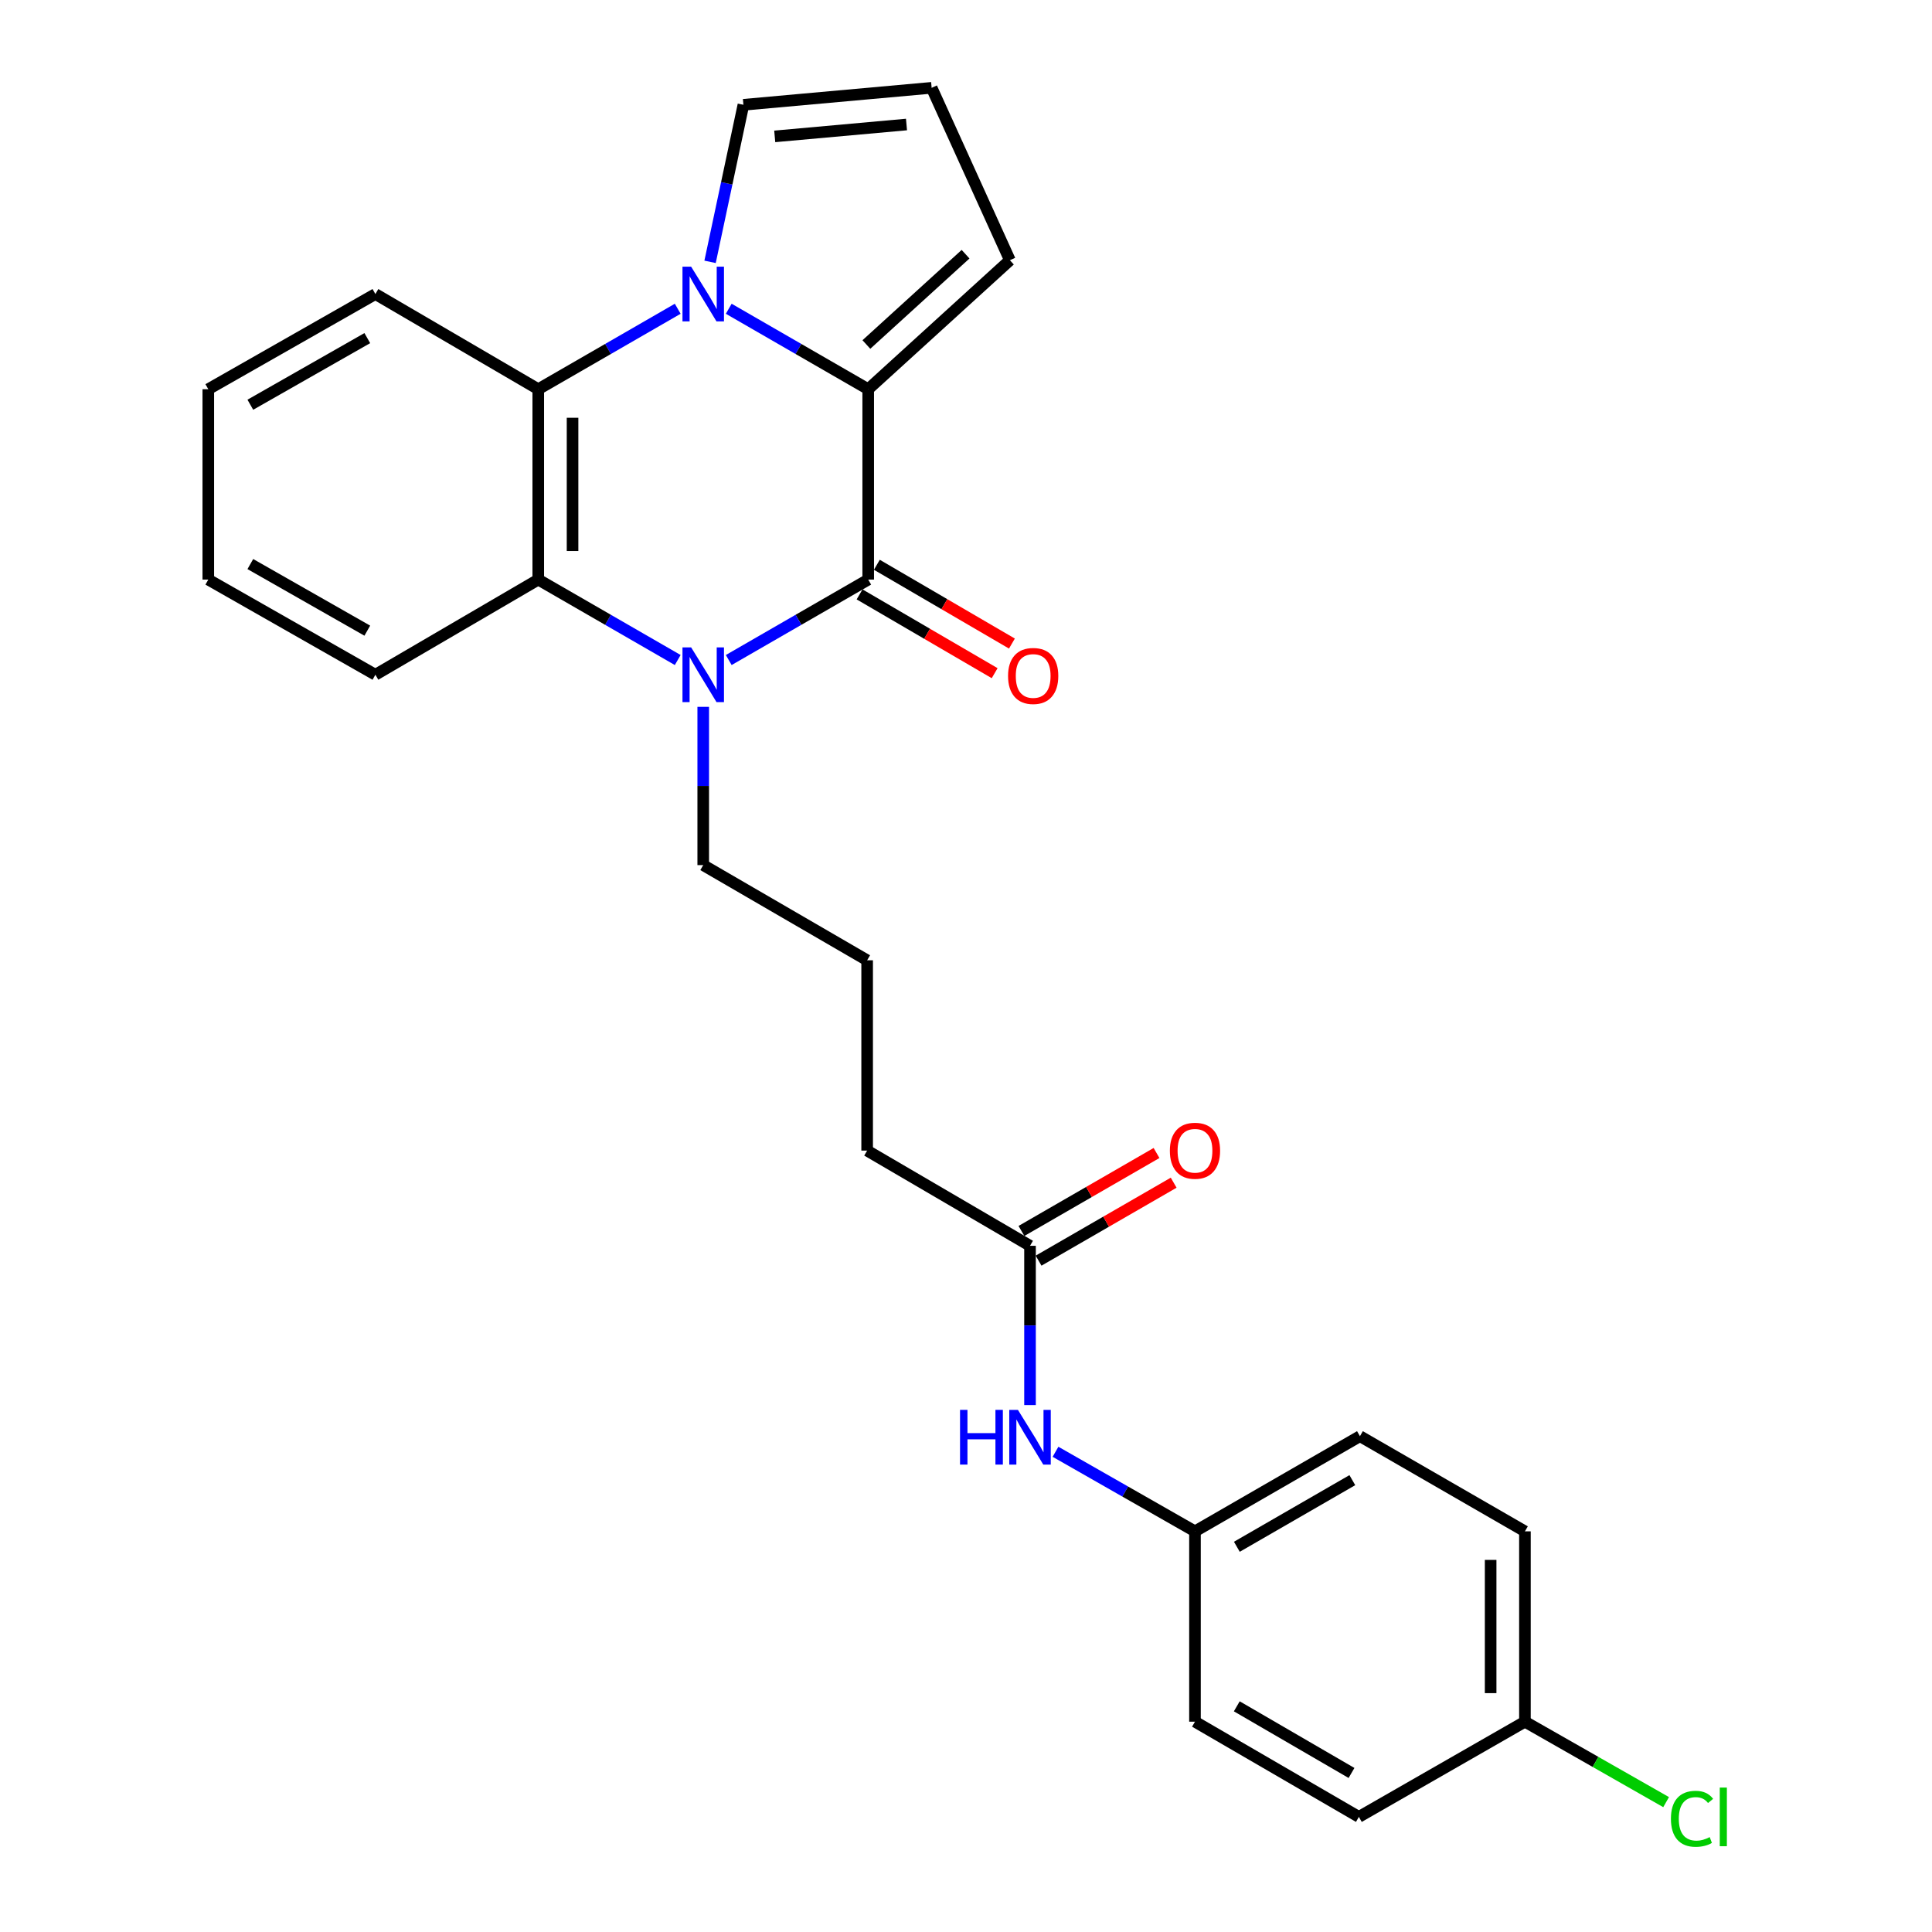 <?xml version='1.0' encoding='iso-8859-1'?>
<svg version='1.1' baseProfile='full'
              xmlns='http://www.w3.org/2000/svg'
                      xmlns:rdkit='http://www.rdkit.org/xml'
                      xmlns:xlink='http://www.w3.org/1999/xlink'
                  xml:space='preserve'
width='1000px' height='1000px' viewBox='0 0 1000 1000'>
<!-- END OF HEADER -->
<rect style='opacity:1.0;fill:#FFFFFF;stroke:none' width='1000' height='1000' x='0' y='0'> </rect>
<path class='bond-1' d='M 377.195,159.813 L 413.29,180.634' style='fill:none;fill-rule:evenodd;stroke:#0000FF;stroke-width:6px;stroke-linecap:butt;stroke-linejoin:miter;stroke-opacity:1' />
<path class='bond-1' d='M 413.29,180.634 L 449.385,201.455' style='fill:none;fill-rule:evenodd;stroke:#000000;stroke-width:6px;stroke-linecap:butt;stroke-linejoin:miter;stroke-opacity:1' />
<path class='bond-3' d='M 350.786,159.814 L 314.696,180.634' style='fill:none;fill-rule:evenodd;stroke:#0000FF;stroke-width:6px;stroke-linecap:butt;stroke-linejoin:miter;stroke-opacity:1' />
<path class='bond-3' d='M 314.696,180.634 L 278.605,201.455' style='fill:none;fill-rule:evenodd;stroke:#000000;stroke-width:6px;stroke-linecap:butt;stroke-linejoin:miter;stroke-opacity:1' />
<path class='bond-5' d='M 367.529,135.532 L 376.162,94.886' style='fill:none;fill-rule:evenodd;stroke:#0000FF;stroke-width:6px;stroke-linecap:butt;stroke-linejoin:miter;stroke-opacity:1' />
<path class='bond-5' d='M 376.162,94.886 L 384.794,54.24' style='fill:none;fill-rule:evenodd;stroke:#000000;stroke-width:6px;stroke-linecap:butt;stroke-linejoin:miter;stroke-opacity:1' />
<path class='bond-0' d='M 449.385,299.993 L 449.385,201.455' style='fill:none;fill-rule:evenodd;stroke:#000000;stroke-width:6px;stroke-linecap:butt;stroke-linejoin:miter;stroke-opacity:1' />
<path class='bond-7' d='M 444.915,307.658 L 479.872,328.047' style='fill:none;fill-rule:evenodd;stroke:#000000;stroke-width:6px;stroke-linecap:butt;stroke-linejoin:miter;stroke-opacity:1' />
<path class='bond-7' d='M 479.872,328.047 L 514.829,348.436' style='fill:none;fill-rule:evenodd;stroke:#FF0000;stroke-width:6px;stroke-linecap:butt;stroke-linejoin:miter;stroke-opacity:1' />
<path class='bond-7' d='M 453.856,292.328 L 488.813,312.717' style='fill:none;fill-rule:evenodd;stroke:#000000;stroke-width:6px;stroke-linecap:butt;stroke-linejoin:miter;stroke-opacity:1' />
<path class='bond-7' d='M 488.813,312.717 L 523.77,333.106' style='fill:none;fill-rule:evenodd;stroke:#FF0000;stroke-width:6px;stroke-linecap:butt;stroke-linejoin:miter;stroke-opacity:1' />
<path class='bond-27' d='M 449.385,299.993 L 413.29,320.81' style='fill:none;fill-rule:evenodd;stroke:#000000;stroke-width:6px;stroke-linecap:butt;stroke-linejoin:miter;stroke-opacity:1' />
<path class='bond-27' d='M 413.29,320.81 L 377.195,341.627' style='fill:none;fill-rule:evenodd;stroke:#0000FF;stroke-width:6px;stroke-linecap:butt;stroke-linejoin:miter;stroke-opacity:1' />
<path class='bond-6' d='M 449.385,201.455 L 522.722,134.685' style='fill:none;fill-rule:evenodd;stroke:#000000;stroke-width:6px;stroke-linecap:butt;stroke-linejoin:miter;stroke-opacity:1' />
<path class='bond-6' d='M 448.438,178.316 L 499.773,131.577' style='fill:none;fill-rule:evenodd;stroke:#000000;stroke-width:6px;stroke-linecap:butt;stroke-linejoin:miter;stroke-opacity:1' />
<path class='bond-2' d='M 350.786,341.626 L 314.696,320.81' style='fill:none;fill-rule:evenodd;stroke:#0000FF;stroke-width:6px;stroke-linecap:butt;stroke-linejoin:miter;stroke-opacity:1' />
<path class='bond-2' d='M 314.696,320.81 L 278.605,299.993' style='fill:none;fill-rule:evenodd;stroke:#000000;stroke-width:6px;stroke-linecap:butt;stroke-linejoin:miter;stroke-opacity:1' />
<path class='bond-12' d='M 363.99,365.866 L 363.99,406.823' style='fill:none;fill-rule:evenodd;stroke:#0000FF;stroke-width:6px;stroke-linecap:butt;stroke-linejoin:miter;stroke-opacity:1' />
<path class='bond-12' d='M 363.99,406.823 L 363.99,447.781' style='fill:none;fill-rule:evenodd;stroke:#000000;stroke-width:6px;stroke-linecap:butt;stroke-linejoin:miter;stroke-opacity:1' />
<path class='bond-4' d='M 278.605,201.455 L 278.605,299.993' style='fill:none;fill-rule:evenodd;stroke:#000000;stroke-width:6px;stroke-linecap:butt;stroke-linejoin:miter;stroke-opacity:1' />
<path class='bond-4' d='M 296.353,216.236 L 296.353,285.212' style='fill:none;fill-rule:evenodd;stroke:#000000;stroke-width:6px;stroke-linecap:butt;stroke-linejoin:miter;stroke-opacity:1' />
<path class='bond-16' d='M 278.605,201.455 L 194.305,152.196' style='fill:none;fill-rule:evenodd;stroke:#000000;stroke-width:6px;stroke-linecap:butt;stroke-linejoin:miter;stroke-opacity:1' />
<path class='bond-17' d='M 278.605,299.993 L 194.305,349.242' style='fill:none;fill-rule:evenodd;stroke:#000000;stroke-width:6px;stroke-linecap:butt;stroke-linejoin:miter;stroke-opacity:1' />
<path class='bond-9' d='M 384.794,54.24 L 482.218,45.455' style='fill:none;fill-rule:evenodd;stroke:#000000;stroke-width:6px;stroke-linecap:butt;stroke-linejoin:miter;stroke-opacity:1' />
<path class='bond-9' d='M 401.002,70.598 L 469.199,64.448' style='fill:none;fill-rule:evenodd;stroke:#000000;stroke-width:6px;stroke-linecap:butt;stroke-linejoin:miter;stroke-opacity:1' />
<path class='bond-26' d='M 522.722,134.685 L 482.218,45.455' style='fill:none;fill-rule:evenodd;stroke:#000000;stroke-width:6px;stroke-linecap:butt;stroke-linejoin:miter;stroke-opacity:1' />
<path class='bond-8' d='M 533.134,644.827 L 448.833,595.548' style='fill:none;fill-rule:evenodd;stroke:#000000;stroke-width:6px;stroke-linecap:butt;stroke-linejoin:miter;stroke-opacity:1' />
<path class='bond-10' d='M 533.134,644.827 L 533.134,686.049' style='fill:none;fill-rule:evenodd;stroke:#000000;stroke-width:6px;stroke-linecap:butt;stroke-linejoin:miter;stroke-opacity:1' />
<path class='bond-10' d='M 533.134,686.049 L 533.134,727.27' style='fill:none;fill-rule:evenodd;stroke:#0000FF;stroke-width:6px;stroke-linecap:butt;stroke-linejoin:miter;stroke-opacity:1' />
<path class='bond-11' d='M 537.57,652.513 L 572.53,632.336' style='fill:none;fill-rule:evenodd;stroke:#000000;stroke-width:6px;stroke-linecap:butt;stroke-linejoin:miter;stroke-opacity:1' />
<path class='bond-11' d='M 572.53,632.336 L 607.49,612.159' style='fill:none;fill-rule:evenodd;stroke:#FF0000;stroke-width:6px;stroke-linecap:butt;stroke-linejoin:miter;stroke-opacity:1' />
<path class='bond-11' d='M 528.698,637.141 L 563.659,616.965' style='fill:none;fill-rule:evenodd;stroke:#000000;stroke-width:6px;stroke-linecap:butt;stroke-linejoin:miter;stroke-opacity:1' />
<path class='bond-11' d='M 563.659,616.965 L 598.619,596.788' style='fill:none;fill-rule:evenodd;stroke:#FF0000;stroke-width:6px;stroke-linecap:butt;stroke-linejoin:miter;stroke-opacity:1' />
<path class='bond-13' d='M 546.332,751.437 L 582.425,772.031' style='fill:none;fill-rule:evenodd;stroke:#0000FF;stroke-width:6px;stroke-linecap:butt;stroke-linejoin:miter;stroke-opacity:1' />
<path class='bond-13' d='M 582.425,772.031 L 618.519,792.624' style='fill:none;fill-rule:evenodd;stroke:#000000;stroke-width:6px;stroke-linecap:butt;stroke-linejoin:miter;stroke-opacity:1' />
<path class='bond-22' d='M 363.99,447.781 L 448.833,497.04' style='fill:none;fill-rule:evenodd;stroke:#000000;stroke-width:6px;stroke-linecap:butt;stroke-linejoin:miter;stroke-opacity:1' />
<path class='bond-18' d='M 618.519,792.624 L 618.519,891.143' style='fill:none;fill-rule:evenodd;stroke:#000000;stroke-width:6px;stroke-linecap:butt;stroke-linejoin:miter;stroke-opacity:1' />
<path class='bond-19' d='M 618.519,792.624 L 703.904,743.365' style='fill:none;fill-rule:evenodd;stroke:#000000;stroke-width:6px;stroke-linecap:butt;stroke-linejoin:miter;stroke-opacity:1' />
<path class='bond-19' d='M 640.195,800.608 L 699.965,766.127' style='fill:none;fill-rule:evenodd;stroke:#000000;stroke-width:6px;stroke-linecap:butt;stroke-linejoin:miter;stroke-opacity:1' />
<path class='bond-14' d='M 789.299,891.143 L 789.299,792.624' style='fill:none;fill-rule:evenodd;stroke:#000000;stroke-width:6px;stroke-linecap:butt;stroke-linejoin:miter;stroke-opacity:1' />
<path class='bond-14' d='M 771.552,876.365 L 771.552,807.402' style='fill:none;fill-rule:evenodd;stroke:#000000;stroke-width:6px;stroke-linecap:butt;stroke-linejoin:miter;stroke-opacity:1' />
<path class='bond-15' d='M 789.299,891.143 L 825.84,911.962' style='fill:none;fill-rule:evenodd;stroke:#000000;stroke-width:6px;stroke-linecap:butt;stroke-linejoin:miter;stroke-opacity:1' />
<path class='bond-15' d='M 825.84,911.962 L 862.38,932.782' style='fill:none;fill-rule:evenodd;stroke:#00CC00;stroke-width:6px;stroke-linecap:butt;stroke-linejoin:miter;stroke-opacity:1' />
<path class='bond-29' d='M 789.299,891.143 L 703.352,940.422' style='fill:none;fill-rule:evenodd;stroke:#000000;stroke-width:6px;stroke-linecap:butt;stroke-linejoin:miter;stroke-opacity:1' />
<path class='bond-25' d='M 194.305,152.196 L 107.815,201.455' style='fill:none;fill-rule:evenodd;stroke:#000000;stroke-width:6px;stroke-linecap:butt;stroke-linejoin:miter;stroke-opacity:1' />
<path class='bond-25' d='M 190.114,175.006 L 129.572,209.488' style='fill:none;fill-rule:evenodd;stroke:#000000;stroke-width:6px;stroke-linecap:butt;stroke-linejoin:miter;stroke-opacity:1' />
<path class='bond-28' d='M 194.305,349.242 L 107.815,299.993' style='fill:none;fill-rule:evenodd;stroke:#000000;stroke-width:6px;stroke-linecap:butt;stroke-linejoin:miter;stroke-opacity:1' />
<path class='bond-28' d='M 190.113,326.433 L 129.57,291.958' style='fill:none;fill-rule:evenodd;stroke:#000000;stroke-width:6px;stroke-linecap:butt;stroke-linejoin:miter;stroke-opacity:1' />
<path class='bond-21' d='M 618.519,891.143 L 703.352,940.422' style='fill:none;fill-rule:evenodd;stroke:#000000;stroke-width:6px;stroke-linecap:butt;stroke-linejoin:miter;stroke-opacity:1' />
<path class='bond-21' d='M 640.159,883.188 L 699.542,917.684' style='fill:none;fill-rule:evenodd;stroke:#000000;stroke-width:6px;stroke-linecap:butt;stroke-linejoin:miter;stroke-opacity:1' />
<path class='bond-20' d='M 703.904,743.365 L 789.299,792.624' style='fill:none;fill-rule:evenodd;stroke:#000000;stroke-width:6px;stroke-linecap:butt;stroke-linejoin:miter;stroke-opacity:1' />
<path class='bond-23' d='M 448.833,497.04 L 448.833,595.548' style='fill:none;fill-rule:evenodd;stroke:#000000;stroke-width:6px;stroke-linecap:butt;stroke-linejoin:miter;stroke-opacity:1' />
<path class='bond-24' d='M 107.815,299.993 L 107.815,201.455' style='fill:none;fill-rule:evenodd;stroke:#000000;stroke-width:6px;stroke-linecap:butt;stroke-linejoin:miter;stroke-opacity:1' />
<path  class='atom-0' d='M 357.73 138.036
L 367.01 153.036
Q 367.93 154.516, 369.41 157.196
Q 370.89 159.876, 370.97 160.036
L 370.97 138.036
L 374.73 138.036
L 374.73 166.356
L 370.85 166.356
L 360.89 149.956
Q 359.73 148.036, 358.49 145.836
Q 357.29 143.636, 356.93 142.956
L 356.93 166.356
L 353.25 166.356
L 353.25 138.036
L 357.73 138.036
' fill='#0000FF'/>
<path  class='atom-3' d='M 357.73 335.082
L 367.01 350.082
Q 367.93 351.562, 369.41 354.242
Q 370.89 356.922, 370.97 357.082
L 370.97 335.082
L 374.73 335.082
L 374.73 363.402
L 370.85 363.402
L 360.89 347.002
Q 359.73 345.082, 358.49 342.882
Q 357.29 340.682, 356.93 340.002
L 356.93 363.402
L 353.25 363.402
L 353.25 335.082
L 357.73 335.082
' fill='#0000FF'/>
<path  class='atom-8' d='M 521.771 349.875
Q 521.771 343.075, 525.131 339.275
Q 528.491 335.475, 534.771 335.475
Q 541.051 335.475, 544.411 339.275
Q 547.771 343.075, 547.771 349.875
Q 547.771 356.755, 544.371 360.675
Q 540.971 364.555, 534.771 364.555
Q 528.531 364.555, 525.131 360.675
Q 521.771 356.795, 521.771 349.875
M 534.771 361.355
Q 539.091 361.355, 541.411 358.475
Q 543.771 355.555, 543.771 349.875
Q 543.771 344.315, 541.411 341.515
Q 539.091 338.675, 534.771 338.675
Q 530.451 338.675, 528.091 341.475
Q 525.771 344.275, 525.771 349.875
Q 525.771 355.595, 528.091 358.475
Q 530.451 361.355, 534.771 361.355
' fill='#FF0000'/>
<path  class='atom-11' d='M 496.914 729.747
L 500.754 729.747
L 500.754 741.787
L 515.234 741.787
L 515.234 729.747
L 519.074 729.747
L 519.074 758.067
L 515.234 758.067
L 515.234 744.987
L 500.754 744.987
L 500.754 758.067
L 496.914 758.067
L 496.914 729.747
' fill='#0000FF'/>
<path  class='atom-11' d='M 526.874 729.747
L 536.154 744.747
Q 537.074 746.227, 538.554 748.907
Q 540.034 751.587, 540.114 751.747
L 540.114 729.747
L 543.874 729.747
L 543.874 758.067
L 539.994 758.067
L 530.034 741.667
Q 528.874 739.747, 527.634 737.547
Q 526.434 735.347, 526.074 734.667
L 526.074 758.067
L 522.394 758.067
L 522.394 729.747
L 526.874 729.747
' fill='#0000FF'/>
<path  class='atom-12' d='M 605.519 595.628
Q 605.519 588.828, 608.879 585.028
Q 612.239 581.228, 618.519 581.228
Q 624.799 581.228, 628.159 585.028
Q 631.519 588.828, 631.519 595.628
Q 631.519 602.508, 628.119 606.428
Q 624.719 610.308, 618.519 610.308
Q 612.279 610.308, 608.879 606.428
Q 605.519 602.548, 605.519 595.628
M 618.519 607.108
Q 622.839 607.108, 625.159 604.228
Q 627.519 601.308, 627.519 595.628
Q 627.519 590.068, 625.159 587.268
Q 622.839 584.428, 618.519 584.428
Q 614.199 584.428, 611.839 587.228
Q 609.519 590.028, 609.519 595.628
Q 609.519 601.348, 611.839 604.228
Q 614.199 607.108, 618.519 607.108
' fill='#FF0000'/>
<path  class='atom-16' d='M 864.869 941.402
Q 864.869 934.362, 868.149 930.682
Q 871.469 926.962, 877.749 926.962
Q 883.589 926.962, 886.709 931.082
L 884.069 933.242
Q 881.789 930.242, 877.749 930.242
Q 873.469 930.242, 871.189 933.122
Q 868.949 935.962, 868.949 941.402
Q 868.949 947.002, 871.269 949.882
Q 873.629 952.762, 878.189 952.762
Q 881.309 952.762, 884.949 950.882
L 886.069 953.882
Q 884.589 954.842, 882.349 955.402
Q 880.109 955.962, 877.629 955.962
Q 871.469 955.962, 868.149 952.202
Q 864.869 948.442, 864.869 941.402
' fill='#00CC00'/>
<path  class='atom-16' d='M 890.149 925.242
L 893.829 925.242
L 893.829 955.602
L 890.149 955.602
L 890.149 925.242
' fill='#00CC00'/>
</svg>
